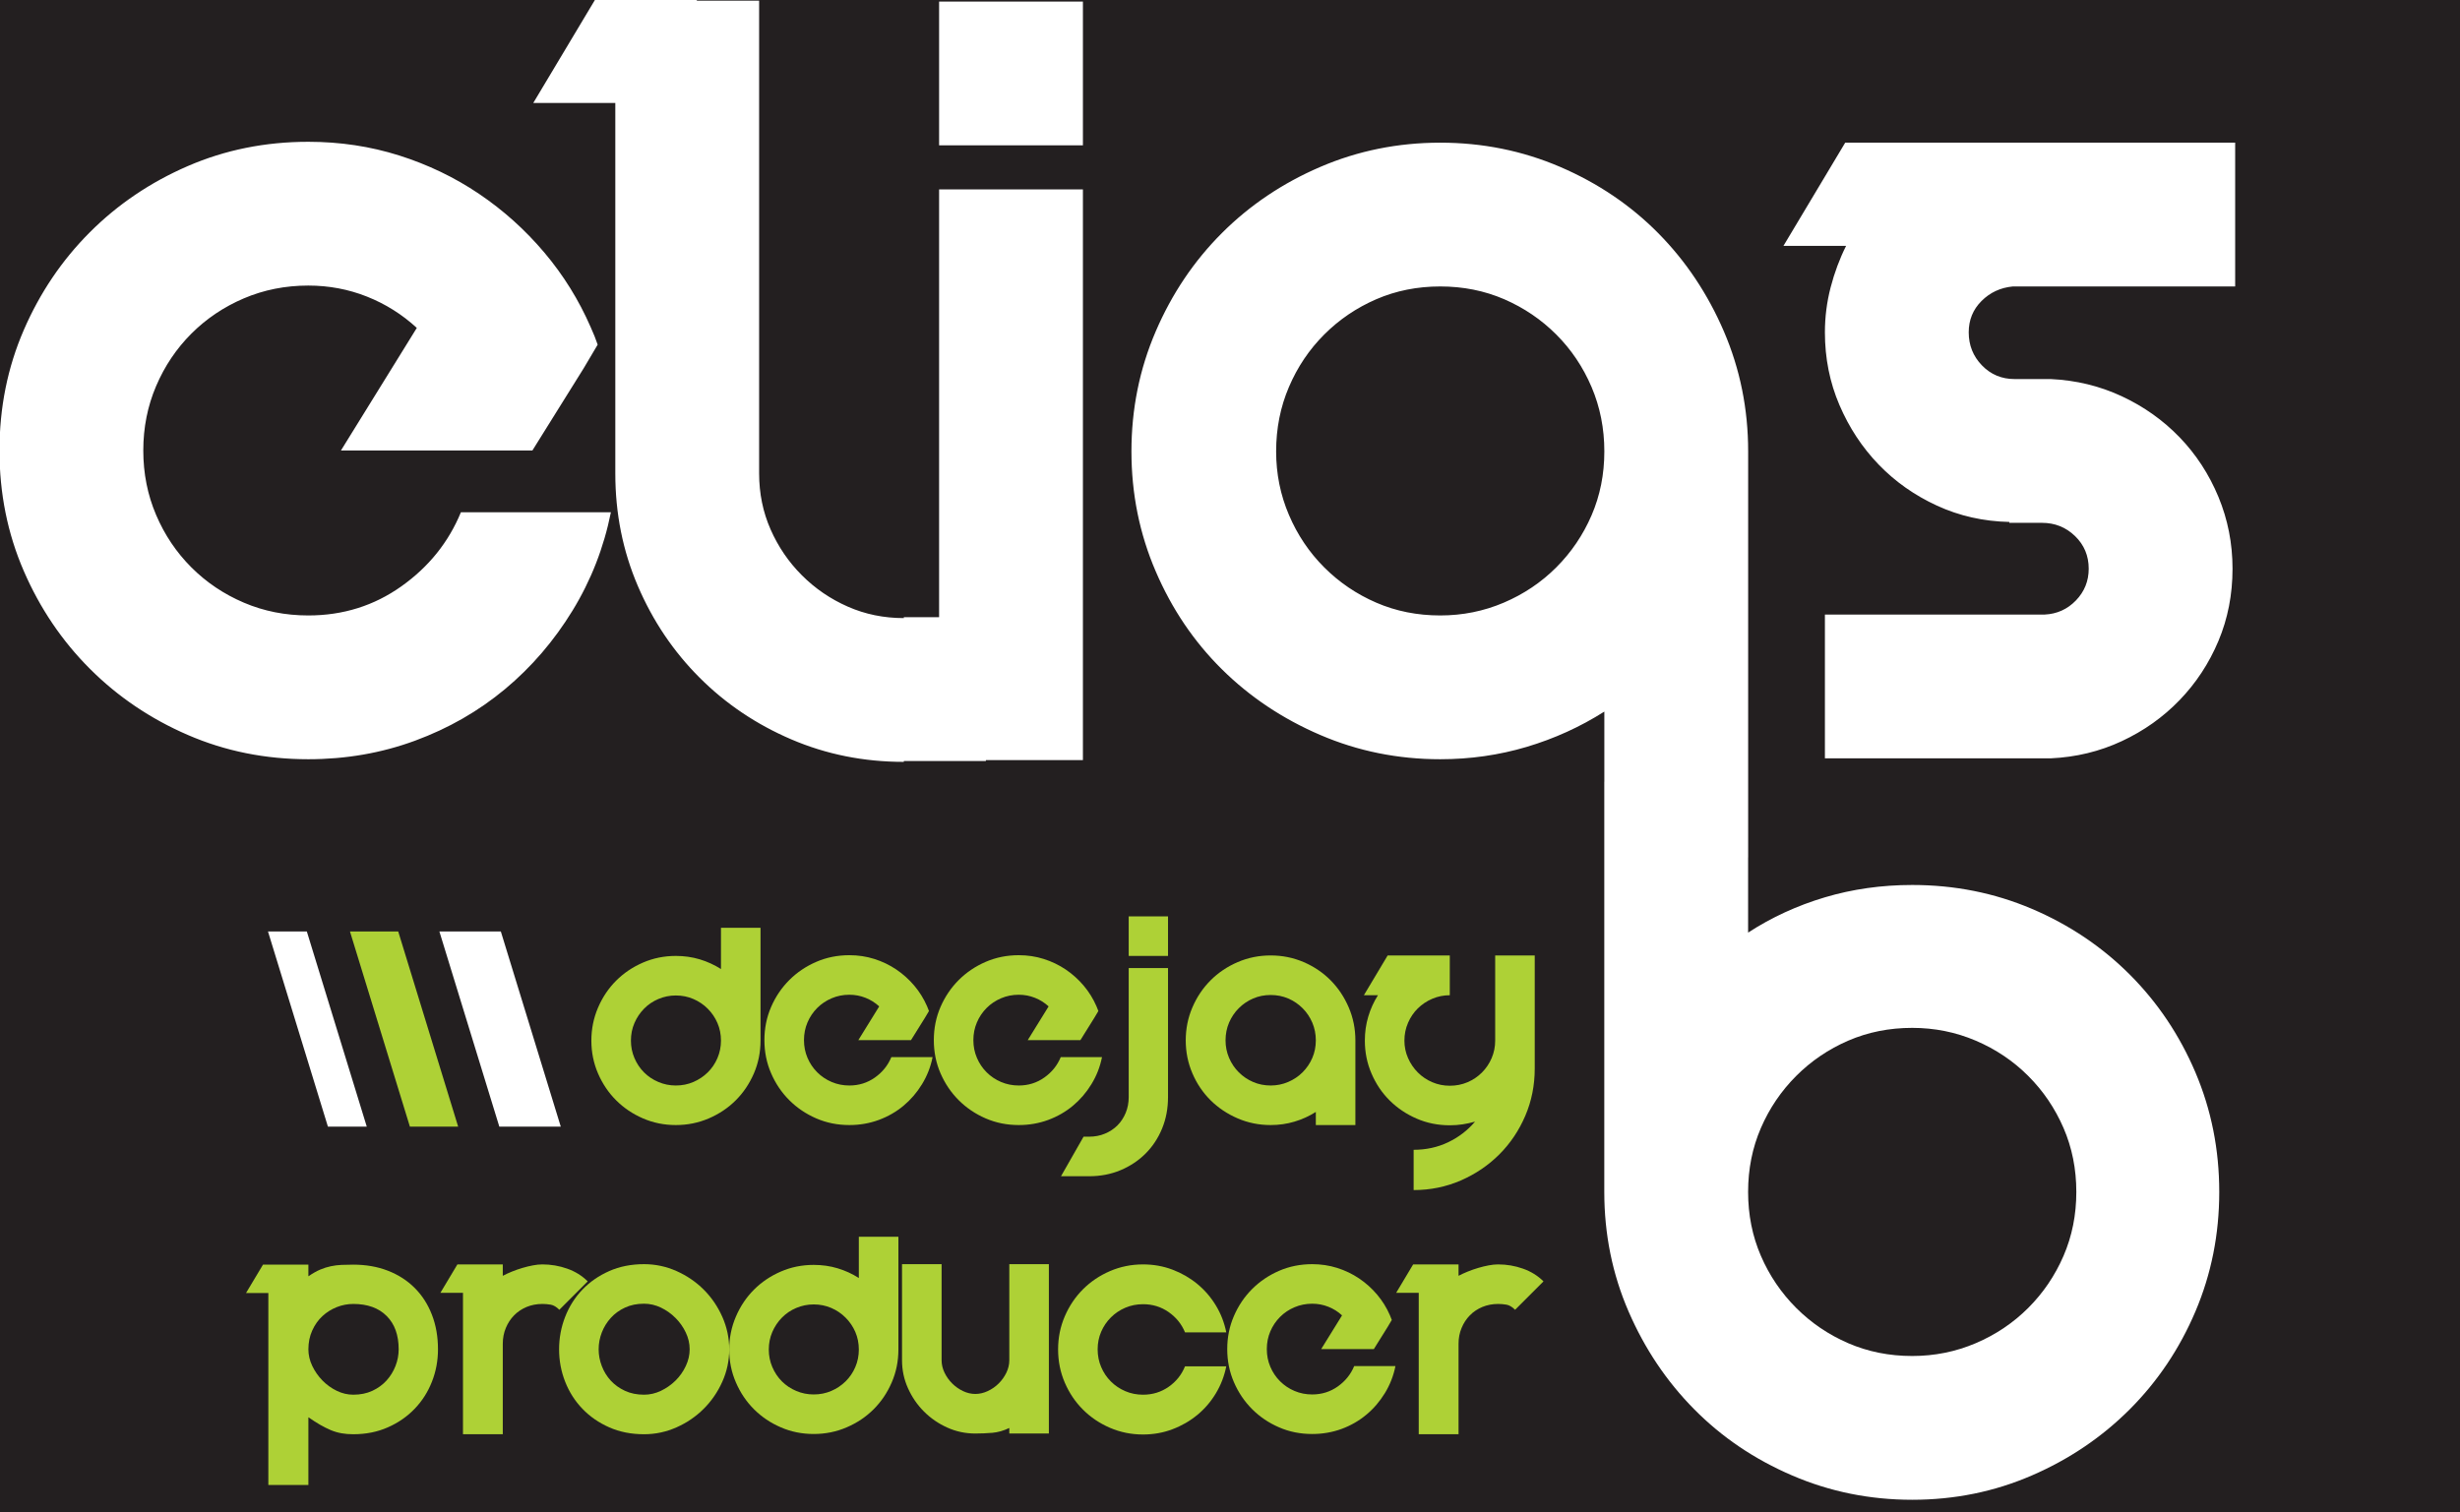 <?xml version="1.0" encoding="UTF-8" standalone="no"?>
<!DOCTYPE svg PUBLIC "-//W3C//DTD SVG 1.1//EN" "http://www.w3.org/Graphics/SVG/1.1/DTD/svg11.dtd">
<svg width="100%" height="100%" viewBox="0 0 174 107" version="1.1" xmlns="http://www.w3.org/2000/svg" xmlns:xlink="http://www.w3.org/1999/xlink" xml:space="preserve" xmlns:serif="http://www.serif.com/" style="fill-rule:evenodd;clip-rule:evenodd;stroke-linejoin:round;stroke-miterlimit:2;">
    <rect x="0" y="0" width="174" height="107" fill="#808080" stroke="none"/>
    <g transform="matrix(1,0,0,1,-1023.01,-2114.29)">
        <g id="Footer" transform="matrix(1,0,0,1,0,-817.3)">
            <g transform="matrix(0.99,0,0,0.876,-0.114,1027.94)">
                <rect x="-11.79" y="2118.4" width="2261.32" height="342.641" style="fill:rgb(35,31,32);"/>
            </g>
            <g transform="matrix(0.433,0,0,0.433,921.746,2873.73)">
                <g transform="matrix(1,0,0,1,570.949,173.442)">
                    <path d="M0,165.39C-1.395,168.611 -3.315,171.443 -5.765,173.895C-8.216,176.344 -11.075,178.267 -14.341,179.659C-17.609,181.051 -21.068,181.749 -24.717,181.749C-28.465,181.749 -31.949,181.051 -35.168,179.659C-38.387,178.267 -41.221,176.344 -43.67,173.895C-46.119,171.443 -48.043,168.611 -49.435,165.39C-50.828,162.172 -51.525,158.688 -51.525,154.941C-51.525,151.195 -50.828,147.712 -49.435,144.493C-48.043,141.275 -46.119,138.439 -43.67,135.989C-41.221,133.538 -38.387,131.618 -35.168,130.223C-31.949,128.832 -28.465,128.135 -24.717,128.135C-21.068,128.135 -17.609,128.832 -14.341,130.223C-11.075,131.618 -8.216,133.538 -5.765,135.989C-3.315,138.439 -1.395,141.275 0,144.493C1.392,147.712 2.09,151.195 2.09,154.941C2.09,158.688 1.392,162.172 0,165.39M-77.098,44.388C-78.492,47.609 -80.413,50.441 -82.863,52.892C-85.313,55.342 -88.174,57.265 -91.439,58.657C-94.707,60.051 -98.166,60.746 -101.816,60.746C-105.563,60.746 -109.047,60.051 -112.265,58.657C-115.485,57.265 -118.318,55.342 -120.768,52.892C-123.219,50.441 -125.141,47.584 -126.533,44.316C-127.928,41.051 -128.623,37.592 -128.623,33.939C-128.623,30.192 -127.928,26.686 -126.533,23.418C-125.141,20.153 -123.219,17.293 -120.768,14.843C-118.318,12.392 -115.485,10.472 -112.265,9.077C-109.047,7.686 -105.563,6.989 -101.816,6.989C-98.068,6.989 -94.588,7.686 -91.367,9.077C-88.149,10.472 -85.313,12.392 -82.863,14.843C-80.413,17.293 -78.492,20.153 -77.098,23.418C-75.707,26.686 -75.01,30.192 -75.01,33.939C-75.01,37.686 -75.707,41.17 -77.098,44.388M10.81,119.415C6.245,114.852 0.911,111.272 -5.189,108.677C-11.293,106.083 -17.799,104.786 -24.717,104.786C-29.715,104.786 -34.472,105.459 -38.986,106.804C-43.503,108.15 -47.684,110.071 -51.525,112.569L-51.525,100.286L-51.517,100.286L-51.517,33.939C-51.517,27.022 -52.838,20.488 -55.479,14.338C-58.124,8.191 -61.703,2.833 -66.217,-1.731C-70.734,-6.294 -76.067,-9.897 -82.215,-12.541C-88.365,-15.182 -94.898,-16.504 -101.816,-16.504C-108.733,-16.504 -115.27,-15.182 -121.417,-12.541C-127.566,-9.897 -132.924,-6.294 -137.486,-1.731C-142.051,2.833 -145.654,8.191 -148.295,14.338C-150.94,20.488 -152.259,27.022 -152.259,33.939C-152.259,40.857 -150.94,47.392 -148.295,53.54C-145.654,59.691 -142.051,65.023 -137.486,69.538C-132.924,74.056 -127.566,77.634 -121.417,80.275C-115.27,82.919 -108.733,84.239 -101.816,84.239C-96.915,84.239 -92.209,83.567 -87.691,82.221C-83.177,80.876 -78.949,78.955 -75.01,76.456L-75.01,87.924L-75.018,87.924L-75.018,154.941C-75.018,161.859 -73.697,168.369 -71.055,174.471C-68.412,180.574 -64.834,185.904 -60.315,190.469C-55.801,195.034 -50.469,198.636 -44.318,201.275C-38.171,203.92 -31.636,205.242 -24.717,205.242C-17.799,205.242 -11.293,203.92 -5.189,201.275C0.911,198.636 6.245,195.034 10.81,190.469C15.37,185.904 18.952,180.574 21.546,174.471C24.14,168.369 25.438,161.859 25.438,154.941C25.438,148.024 24.14,141.515 21.546,135.412C18.952,129.313 15.37,123.979 10.81,119.415M-8.281,6.989L28.038,6.989L28.038,-16.504L-35.664,-16.504L-45.753,0.359L-35.52,0.359C-36.578,2.473 -37.419,4.732 -38.043,7.133C-38.668,9.535 -38.979,11.986 -38.979,14.483C-38.979,18.711 -38.188,22.675 -36.602,26.373C-35.016,30.073 -32.879,33.316 -30.188,36.101C-27.499,38.889 -24.328,41.123 -20.676,42.803C-17.025,44.485 -13.087,45.374 -8.857,45.469L-8.857,45.613L-3.525,45.613C-1.413,45.613 0.389,46.334 1.88,47.775C3.368,49.216 4.114,50.995 4.114,53.108C4.114,55.126 3.415,56.855 2.023,58.297C0.63,59.738 -1.075,60.508 -3.093,60.602L-38.979,60.602L-38.979,84.094L-2.084,84.094C2.046,83.903 5.915,82.967 9.518,81.284C13.121,79.604 16.268,77.37 18.959,74.582C21.646,71.796 23.762,68.578 25.3,64.926C26.835,61.276 27.606,57.337 27.606,53.108C27.606,48.978 26.835,45.062 25.3,41.362C23.762,37.664 21.646,34.421 18.959,31.634C16.268,28.848 13.121,26.614 9.518,24.932C5.915,23.252 2.046,22.315 -2.084,22.121L-7.993,22.121C-10.107,22.121 -11.885,21.378 -13.325,19.888C-14.767,18.399 -15.487,16.598 -15.487,14.483C-15.487,12.465 -14.792,10.76 -13.397,9.366C-12.006,7.975 -10.299,7.182 -8.281,6.989M-271.52,55.99C-275.987,59.161 -281.057,60.746 -286.724,60.746C-290.472,60.746 -293.98,60.051 -297.246,58.657C-300.513,57.265 -303.371,55.342 -305.821,52.892C-308.271,50.441 -310.194,47.584 -311.585,44.316C-312.979,41.051 -313.676,37.542 -313.676,33.796C-313.676,30.048 -312.979,26.542 -311.585,23.274C-310.194,20.009 -308.271,17.149 -305.821,14.699C-303.371,12.249 -300.513,10.328 -297.246,8.934C-293.98,7.542 -290.472,6.844 -286.724,6.844C-283.362,6.844 -280.167,7.445 -277.14,8.646C-274.114,9.848 -271.4,11.553 -268.997,13.763L-281.392,33.796L-250.118,33.796L-241.758,20.392L-239.452,16.5C-239.74,15.635 -240.125,14.677 -240.604,13.618C-242.528,9.2 -245.05,5.14 -248.172,1.439C-251.295,-2.258 -254.851,-5.454 -258.836,-8.145C-262.825,-10.834 -267.173,-12.923 -271.879,-14.414C-276.588,-15.903 -281.537,-16.648 -286.724,-16.648C-293.739,-16.648 -300.297,-15.326 -306.398,-12.684C-312.5,-10.041 -317.833,-6.438 -322.396,-1.876C-326.96,2.689 -330.563,8.022 -333.204,14.122C-335.848,20.225 -337.168,26.783 -337.168,33.796C-337.168,40.81 -335.848,47.368 -333.204,53.469C-330.563,59.571 -326.96,64.903 -322.396,69.466C-317.833,74.031 -312.5,77.634 -306.398,80.275C-300.297,82.919 -293.739,84.239 -286.724,84.239C-280.577,84.239 -274.763,83.23 -269.286,81.212C-263.809,79.194 -258.909,76.384 -254.585,72.781C-250.261,69.178 -246.586,64.903 -243.559,59.954C-240.533,55.007 -238.443,49.649 -237.29,43.884L-261.791,43.884C-263.809,48.784 -267.051,52.82 -271.52,55.99M-183.678,-16.071L-160.185,-16.071L-160.185,-39.563L-183.678,-39.563L-183.678,-16.071ZM-183.678,61.035L-189.441,61.035L-189.441,61.179C-192.708,61.179 -195.76,60.555 -198.593,59.305C-201.428,58.058 -203.926,56.351 -206.087,54.189C-208.25,52.027 -209.957,49.53 -211.204,46.695C-212.454,43.861 -213.077,40.81 -213.077,37.542L-213.077,-39.708L-223.311,-39.708L-223.166,-39.852L-239.885,-39.852L-249.973,-22.989L-236.57,-22.989L-236.57,37.542C-236.57,44.077 -235.345,50.202 -232.895,55.918C-230.445,61.636 -227.083,66.633 -222.806,70.907C-218.532,75.183 -213.535,78.546 -207.817,80.996C-202.101,83.446 -195.976,84.671 -189.441,84.671L-189.441,84.527L-176.038,84.527L-176.038,84.383L-160.186,84.383L-160.186,-8.866L-183.678,-8.866L-183.678,61.035Z" style="fill:white;fill-rule:nonzero;"/>
                </g>
                <g transform="matrix(0,-1,-1,0,617.217,342.061)">
                    <path d="M-18.23,-18.233C-28.299,-18.233 -36.462,-10.07 -36.462,-0.002C-36.462,10.067 -28.299,18.23 -18.23,18.23C-8.163,18.23 -0.001,10.067 -0.001,-0.002C-0.001,-10.07 -8.163,-18.233 -18.23,-18.233" style="fill:rgb(35,31,32);fill-rule:nonzero;"/>
                </g>
                <g transform="matrix(1,0,0,1,344.265,291.686)">
                    <path d="M0,19.307C1.03,19.307 1.987,19.115 2.873,18.73C3.758,18.348 4.539,17.827 5.212,17.166C5.887,16.504 6.415,15.725 6.799,14.827C7.181,13.928 7.374,12.977 7.374,11.973C7.374,10.942 7.181,9.985 6.799,9.099C6.415,8.211 5.887,7.434 5.212,6.759C4.539,6.083 3.758,5.557 2.873,5.175C1.987,4.792 1.03,4.598 0,4.598C-1.005,4.598 -1.958,4.792 -2.855,5.175C-3.755,5.557 -4.534,6.083 -5.193,6.759C-5.854,7.434 -6.377,8.211 -6.76,9.099C-7.145,9.985 -7.336,10.942 -7.336,11.973C-7.336,12.977 -7.145,13.928 -6.76,14.827C-6.377,15.725 -5.854,16.504 -5.193,17.166C-4.534,17.827 -3.755,18.348 -2.855,18.73C-1.958,19.115 -1.005,19.307 0,19.307M13.835,-6.463L13.835,11.973C13.835,13.875 13.472,15.665 12.746,17.345C12.018,19.023 11.033,20.484 9.791,21.725C8.549,22.966 7.082,23.953 5.391,24.68C3.699,25.409 1.902,25.77 0,25.77C-1.903,25.77 -3.695,25.409 -5.372,24.68C-7.052,23.953 -8.512,22.966 -9.753,21.725C-10.998,20.484 -11.98,19.023 -12.708,17.345C-13.434,15.665 -13.798,13.875 -13.798,11.973C-13.798,10.071 -13.434,8.272 -12.708,6.581C-11.98,4.89 -10.998,3.423 -9.753,2.18C-8.512,0.937 -7.052,-0.047 -5.372,-0.775C-3.695,-1.501 -1.903,-1.865 0,-1.865C1.373,-1.865 2.675,-1.679 3.903,-1.31C5.133,-0.94 6.289,-0.411 7.374,0.276L7.374,-6.463L13.835,-6.463Z" style="fill:rgb(174,209,54);fill-rule:nonzero;"/>
                </g>
                <g transform="matrix(1,0,0,1,386.209,300.804)">
                    <path d="M0,5.55C-0.317,7.136 -0.892,8.609 -1.724,9.969C-2.556,11.332 -3.568,12.508 -4.756,13.501C-5.946,14.489 -7.295,15.264 -8.801,15.82C-10.308,16.373 -11.908,16.652 -13.598,16.652C-15.527,16.652 -17.333,16.29 -19.01,15.562C-20.689,14.834 -22.156,13.842 -23.411,12.588C-24.667,11.332 -25.658,9.865 -26.383,8.186C-27.11,6.509 -27.475,4.704 -27.475,2.775C-27.475,0.847 -27.11,-0.958 -26.383,-2.637C-25.658,-4.317 -24.667,-5.781 -23.411,-7.039C-22.156,-8.293 -20.689,-9.284 -19.01,-10.011C-17.333,-10.739 -15.527,-11.102 -13.598,-11.102C-12.171,-11.102 -10.81,-10.898 -9.515,-10.487C-8.22,-10.077 -7.024,-9.502 -5.927,-8.762C-4.831,-8.022 -3.853,-7.142 -2.993,-6.127C-2.135,-5.108 -1.441,-3.991 -0.911,-2.775C-0.78,-2.483 -0.674,-2.221 -0.594,-1.981L-1.228,-0.913L-3.528,2.775L-12.13,2.775L-8.722,-2.737C-9.383,-3.342 -10.129,-3.814 -10.962,-4.142C-11.795,-4.473 -12.673,-4.64 -13.598,-4.64C-14.63,-4.64 -15.595,-4.446 -16.492,-4.063C-17.391,-3.679 -18.177,-3.153 -18.851,-2.479C-19.525,-1.804 -20.054,-1.016 -20.437,-0.119C-20.82,0.779 -21.011,1.744 -21.011,2.775C-21.011,3.804 -20.82,4.772 -20.437,5.667C-20.054,6.568 -19.525,7.354 -18.851,8.028C-18.177,8.703 -17.391,9.23 -16.492,9.612C-15.595,9.996 -14.63,10.189 -13.598,10.189C-12.04,10.189 -10.645,9.752 -9.416,8.881C-8.187,8.008 -7.295,6.9 -6.739,5.55L0,5.55Z" style="fill:rgb(174,209,54);fill-rule:nonzero;"/>
                </g>
                <g transform="matrix(1,0,0,1,413.882,300.804)">
                    <path d="M0,5.55C-0.316,7.136 -0.892,8.609 -1.725,9.969C-2.556,11.332 -3.568,12.508 -4.757,13.501C-5.946,14.489 -7.295,15.264 -8.802,15.82C-10.308,16.373 -11.908,16.652 -13.598,16.652C-15.527,16.652 -17.331,16.29 -19.011,15.562C-20.688,14.834 -22.156,13.842 -23.411,12.588C-24.667,11.332 -25.657,9.865 -26.385,8.186C-27.111,6.509 -27.474,4.704 -27.474,2.775C-27.474,0.847 -27.111,-0.958 -26.385,-2.637C-25.657,-4.317 -24.667,-5.781 -23.411,-7.039C-22.156,-8.293 -20.688,-9.284 -19.011,-10.011C-17.331,-10.739 -15.527,-11.102 -13.598,-11.102C-12.172,-11.102 -10.809,-10.898 -9.515,-10.487C-8.221,-10.077 -7.024,-9.502 -5.926,-8.762C-4.831,-8.022 -3.854,-7.142 -2.993,-6.127C-2.134,-5.108 -1.441,-3.991 -0.911,-2.775C-0.779,-2.483 -0.673,-2.221 -0.594,-1.981L-1.229,-0.913L-3.529,2.775L-12.132,2.775L-8.722,-2.737C-9.383,-3.342 -10.128,-3.814 -10.962,-4.142C-11.794,-4.473 -12.673,-4.64 -13.598,-4.64C-14.629,-4.64 -15.594,-4.446 -16.492,-4.063C-17.391,-3.679 -18.177,-3.153 -18.851,-2.479C-19.524,-1.804 -20.054,-1.016 -20.436,-0.119C-20.82,0.779 -21.013,1.744 -21.013,2.775C-21.013,3.804 -20.82,4.772 -20.436,5.667C-20.054,6.568 -19.524,7.354 -18.851,8.028C-18.177,8.703 -17.391,9.23 -16.492,9.612C-15.594,9.996 -14.629,10.189 -13.598,10.189C-12.039,10.189 -10.645,9.752 -9.415,8.881C-8.187,8.008 -7.295,6.9 -6.739,5.55L0,5.55Z" style="fill:rgb(174,209,54);fill-rule:nonzero;"/>
                </g>
                <g transform="matrix(1,0,0,1,0,13.903)">
                    <path d="M424.666,269.456L418.243,269.456L418.243,275.917L424.666,275.917L424.666,269.456ZM424.666,277.901L424.666,298.994C424.666,300.843 424.342,302.554 423.695,304.127C423.047,305.697 422.148,307.059 420.998,308.21C419.848,309.359 418.487,310.266 416.915,310.927C415.342,311.587 413.631,311.917 411.782,311.917L407.182,311.917L410.869,305.453L411.782,305.453C412.707,305.453 413.565,305.291 414.359,304.959C415.151,304.629 415.83,304.179 416.4,303.611C416.967,303.044 417.417,302.364 417.748,301.568C418.077,300.777 418.243,299.918 418.243,298.994L418.243,277.901L424.666,277.901Z" style="fill:rgb(174,209,54);fill-rule:nonzero;"/>
                </g>
                <g transform="matrix(1,0,0,1,441.435,296.205)">
                    <path d="M0,14.788C1.005,14.788 1.955,14.596 2.854,14.211C3.753,13.829 4.539,13.303 5.213,12.627C5.887,11.953 6.417,11.175 6.8,10.286C7.183,9.401 7.375,8.445 7.375,7.414C7.375,6.384 7.183,5.419 6.8,4.518C6.417,3.622 5.887,2.835 5.213,2.161C4.539,1.485 3.76,0.958 2.875,0.574C1.988,0.192 1.031,0 0,0C-1.031,0 -1.988,0.192 -2.873,0.574C-3.761,0.958 -4.539,1.485 -5.213,2.161C-5.889,2.835 -6.416,3.622 -6.8,4.518C-7.183,5.419 -7.373,6.384 -7.373,7.414C-7.373,8.419 -7.183,9.371 -6.8,10.267C-6.416,11.167 -5.889,11.953 -5.213,12.627C-4.539,13.303 -3.761,13.829 -2.873,14.211C-1.988,14.596 -1.031,14.788 0,14.788M13.837,7.414L13.837,21.251L7.375,21.251L7.375,19.108C6.291,19.798 5.127,20.325 3.885,20.694C2.643,21.065 1.35,21.251 0,21.251C-1.902,21.251 -3.701,20.89 -5.391,20.161C-7.082,19.434 -8.558,18.447 -9.813,17.206C-11.066,15.965 -12.06,14.497 -12.785,12.806C-13.514,11.114 -13.876,9.315 -13.876,7.414C-13.876,5.511 -13.514,3.712 -12.785,2.021C-12.06,0.331 -11.066,-1.145 -9.813,-2.398C-8.558,-3.655 -7.082,-4.645 -5.391,-5.373C-3.701,-6.099 -1.902,-6.463 0,-6.463C1.904,-6.463 3.699,-6.099 5.393,-5.373C7.082,-4.645 8.549,-3.655 9.793,-2.398C11.034,-1.145 12.02,0.331 12.746,2.021C13.475,3.712 13.837,5.511 13.837,7.414Z" style="fill:rgb(174,209,54);fill-rule:nonzero;"/>
                </g>
                <g transform="matrix(1,0,0,1,484.57,328.08)">
                    <path d="M0,-38.338L0,-19.863C0,-17.112 -0.516,-14.537 -1.546,-12.132C-2.576,-9.727 -3.992,-7.625 -5.788,-5.827C-7.586,-4.03 -9.688,-2.609 -12.092,-1.564C-14.498,-0.523 -17.061,0 -19.783,0L-19.783,-6.581C-17.748,-6.581 -15.87,-6.991 -14.154,-7.81C-12.436,-8.63 -10.969,-9.751 -9.753,-11.181C-10.414,-10.995 -11.081,-10.85 -11.755,-10.744C-12.429,-10.639 -13.137,-10.585 -13.877,-10.585C-15.806,-10.585 -17.61,-10.947 -19.289,-11.676C-20.966,-12.402 -22.434,-13.387 -23.688,-14.629C-24.943,-15.872 -25.935,-17.34 -26.661,-19.03C-27.391,-20.72 -27.752,-22.519 -27.752,-24.421C-27.752,-25.797 -27.568,-27.103 -27.195,-28.347C-26.826,-29.59 -26.298,-30.751 -25.611,-31.837L-27.91,-31.837L-24.025,-38.338L-13.877,-38.338L-13.877,-31.837C-14.881,-31.837 -15.832,-31.644 -16.729,-31.262C-17.63,-30.879 -18.415,-30.354 -19.09,-29.695C-19.764,-29.033 -20.299,-28.249 -20.695,-27.335C-21.092,-26.423 -21.289,-25.452 -21.289,-24.421C-21.289,-23.417 -21.092,-22.466 -20.695,-21.567C-20.299,-20.669 -19.764,-19.883 -19.09,-19.209C-18.415,-18.534 -17.63,-18.005 -16.729,-17.622C-15.832,-17.238 -14.881,-17.049 -13.877,-17.049C-12.844,-17.049 -11.879,-17.238 -10.981,-17.622C-10.083,-18.005 -9.297,-18.534 -8.623,-19.209C-7.949,-19.883 -7.422,-20.669 -7.037,-21.567C-6.653,-22.466 -6.462,-23.417 -6.462,-24.421L-6.462,-38.338L0,-38.338Z" style="fill:rgb(174,209,54);fill-rule:nonzero;"/>
                </g>
                <g transform="matrix(1,0,0,1,291.576,355.012)">
                    <path d="M0,6.504C1.164,6.504 2.202,6.292 3.111,5.87C4.024,5.446 4.797,4.886 5.433,4.184C6.067,3.484 6.555,2.687 6.897,1.808C7.242,0.921 7.414,0.011 7.414,-0.911C7.414,-3.24 6.761,-5.052 5.451,-6.358C4.144,-7.67 2.325,-8.325 0,-8.325C-0.924,-8.325 -1.823,-8.153 -2.694,-7.809C-3.568,-7.462 -4.348,-6.978 -5.034,-6.341C-5.721,-5.713 -6.277,-4.93 -6.698,-4.004C-7.123,-3.076 -7.334,-2.045 -7.334,-0.911C-7.334,0.011 -7.123,0.921 -6.698,1.808C-6.277,2.687 -5.721,3.484 -5.034,4.184C-4.348,4.886 -3.568,5.446 -2.694,5.87C-1.823,6.292 -0.924,6.504 0,6.504M0,-14.747C2.063,-14.747 3.946,-14.418 5.65,-13.757C7.355,-13.095 8.815,-12.157 10.03,-10.942C11.247,-9.726 12.185,-8.267 12.846,-6.558C13.507,-4.858 13.836,-2.973 13.836,-0.911C13.836,0.939 13.507,2.706 12.846,4.383C12.185,6.066 11.247,7.534 10.03,8.8C8.815,10.069 7.355,11.084 5.65,11.834C3.946,12.59 2.063,12.964 0,12.964C-0.687,12.964 -1.327,12.914 -1.923,12.806C-2.517,12.702 -3.1,12.529 -3.667,12.295C-4.235,12.057 -4.815,11.761 -5.411,11.423C-6.006,11.073 -6.646,10.668 -7.334,10.192L-7.334,21.251L-13.875,21.251L-13.875,-10.108L-17.523,-10.108L-14.749,-14.747L-7.334,-14.747L-7.334,-12.844C-6.646,-13.318 -6.006,-13.681 -5.411,-13.934C-4.815,-14.184 -4.235,-14.37 -3.667,-14.487C-3.1,-14.606 -2.517,-14.682 -1.923,-14.706C-1.327,-14.733 -0.687,-14.747 0,-14.747" style="fill:rgb(174,209,54);fill-rule:nonzero;"/>
                </g>
                <g transform="matrix(1,0,0,1,322.46,367.976)">
                    <path d="M0,-27.751C1.4,-27.751 2.754,-27.519 4.063,-27.056C5.372,-26.594 6.488,-25.9 7.413,-24.976L2.775,-20.336C2.299,-20.814 1.83,-21.09 1.369,-21.172C0.906,-21.249 0.449,-21.289 0,-21.289C-0.926,-21.289 -1.783,-21.122 -2.578,-20.796C-3.37,-20.462 -4.051,-20.006 -4.619,-19.423C-5.188,-18.843 -5.637,-18.16 -5.966,-17.364C-6.297,-16.568 -6.463,-15.711 -6.463,-14.783L-6.463,0L-12.964,0L-12.964,-23.112L-16.651,-23.112L-13.876,-27.751L-6.463,-27.751L-6.463,-25.887C-6.013,-26.124 -5.511,-26.356 -4.956,-26.581C-4.401,-26.806 -3.833,-27.004 -3.251,-27.176C-2.67,-27.348 -2.101,-27.488 -1.547,-27.591C-0.991,-27.697 -0.475,-27.751 0,-27.751" style="fill:rgb(174,209,54);fill-rule:nonzero;"/>
                </g>
                <g transform="matrix(1,0,0,1,346.524,354.061)">
                    <path d="M0,0.04C0,-0.909 -0.211,-1.827 -0.636,-2.712C-1.057,-3.599 -1.619,-4.395 -2.319,-5.091C-3.02,-5.797 -3.811,-6.354 -4.696,-6.777C-5.583,-7.202 -6.5,-7.414 -7.452,-7.414C-8.616,-7.414 -9.653,-7.202 -10.564,-6.777C-11.478,-6.354 -12.249,-5.797 -12.884,-5.091C-13.518,-4.395 -14.008,-3.599 -14.351,-2.712C-14.695,-1.827 -14.867,-0.909 -14.867,0.04C-14.867,0.962 -14.695,1.881 -14.351,2.776C-14.008,3.675 -13.518,4.468 -12.884,5.158C-12.249,5.846 -11.478,6.397 -10.564,6.821C-9.653,7.243 -8.616,7.455 -7.452,7.455C-6.5,7.455 -5.583,7.243 -4.696,6.821C-3.811,6.397 -3.02,5.846 -2.319,5.158C-1.619,4.468 -1.057,3.675 -0.636,2.776C-0.211,1.881 0,0.962 0,0.04M6.462,0.04C6.462,1.89 6.087,3.657 5.333,5.334C4.579,7.017 3.568,8.485 2.301,9.751C1.031,11.02 -0.449,12.035 -2.14,12.785C-3.831,13.541 -5.603,13.915 -7.452,13.915C-9.542,13.915 -11.438,13.541 -13.142,12.785C-14.847,12.035 -16.307,11.02 -17.523,9.751C-18.739,8.485 -19.677,7.017 -20.338,5.334C-20.998,3.657 -21.329,1.89 -21.329,0.04C-21.329,-1.808 -20.998,-3.576 -20.338,-5.273C-19.677,-6.967 -18.739,-8.445 -17.523,-9.712C-16.307,-10.981 -14.847,-11.99 -13.142,-12.745C-11.438,-13.498 -9.542,-13.875 -7.452,-13.875C-5.603,-13.875 -3.831,-13.498 -2.14,-12.745C-0.449,-11.99 1.031,-10.981 2.301,-9.712C3.568,-8.445 4.579,-6.967 5.333,-5.273C6.087,-3.576 6.462,-1.808 6.462,0.04" style="fill:rgb(174,209,54);fill-rule:nonzero;"/>
                </g>
                <g transform="matrix(1,0,0,1,366.784,342.165)">
                    <path d="M0,19.31C1.033,19.31 1.99,19.12 2.875,18.735C3.761,18.356 4.541,17.832 5.214,17.171C5.888,16.505 6.417,15.73 6.802,14.829C7.184,13.935 7.375,12.981 7.375,11.977C7.375,10.946 7.184,9.989 6.802,9.102C6.417,8.215 5.888,7.438 5.214,6.764C4.541,6.09 3.761,5.557 2.875,5.177C1.99,4.797 1.033,4.599 0,4.599C-1.005,4.599 -1.956,4.797 -2.854,5.177C-3.752,5.557 -4.534,6.09 -5.194,6.764C-5.854,7.438 -6.376,8.215 -6.759,9.102C-7.142,9.989 -7.333,10.946 -7.333,11.977C-7.333,12.981 -7.142,13.935 -6.759,14.829C-6.376,15.73 -5.854,16.505 -5.194,17.171C-4.534,17.832 -3.752,18.356 -2.854,18.735C-1.956,19.12 -1.005,19.31 0,19.31M13.838,-6.46L13.838,11.977C13.838,13.88 13.475,15.671 12.747,17.348C12.02,19.031 11.036,20.49 9.792,21.729C8.55,22.972 7.084,23.958 5.392,24.681C3.701,25.414 1.903,25.77 0,25.77C-1.901,25.77 -3.693,25.414 -5.37,24.681C-7.05,23.958 -8.51,22.972 -9.752,21.729C-10.995,20.49 -11.979,19.031 -12.704,17.348C-13.434,15.671 -13.797,13.88 -13.797,11.977C-13.797,10.074 -13.434,8.275 -12.704,6.583C-11.979,4.893 -10.995,3.426 -9.752,2.184C-8.51,0.943 -7.05,-0.044 -5.37,-0.77C-3.693,-1.498 -1.901,-1.859 0,-1.859C1.375,-1.859 2.678,-1.677 3.906,-1.304C5.136,-0.935 6.291,-0.409 7.375,0.282L7.375,-6.46L13.838,-6.46Z" style="fill:rgb(174,209,54);fill-rule:nonzero;"/>
                </g>
                <g transform="matrix(1,0,0,1,405.203,367.859)">
                    <path d="M0,-27.673L0,0L-6.464,0L-6.464,-0.908C-7.39,-0.461 -8.314,-0.199 -9.238,-0.117C-10.164,-0.041 -11.089,0 -12.013,0C-13.626,0 -15.152,-0.32 -16.593,-0.972C-18.036,-1.618 -19.302,-2.49 -20.4,-3.589C-21.496,-4.684 -22.367,-5.955 -23.015,-7.398C-23.664,-8.834 -23.989,-10.363 -23.989,-11.973L-23.989,-27.673L-17.524,-27.673L-17.524,-11.973C-17.524,-11.283 -17.365,-10.61 -17.05,-9.95C-16.732,-9.291 -16.316,-8.702 -15.8,-8.188C-15.285,-7.673 -14.696,-7.257 -14.036,-6.94C-13.374,-6.623 -12.703,-6.466 -12.013,-6.466C-11.326,-6.466 -10.646,-6.623 -9.974,-6.94C-9.297,-7.257 -8.704,-7.673 -8.189,-8.188C-7.673,-8.702 -7.256,-9.291 -6.938,-9.95C-6.623,-10.61 -6.464,-11.283 -6.464,-11.973L-6.464,-27.673L0,-27.673Z" style="fill:rgb(174,209,54);fill-rule:nonzero;"/>
                </g>
                <g transform="matrix(1,0,0,1,434.182,351.367)">
                    <path d="M0,5.51C-0.316,7.098 -0.885,8.572 -1.705,9.932C-2.523,11.294 -3.533,12.467 -4.736,13.459C-5.94,14.448 -7.295,15.232 -8.801,15.796C-10.308,16.369 -11.906,16.651 -13.598,16.651C-15.501,16.651 -17.298,16.289 -18.99,15.562C-20.681,14.833 -22.155,13.843 -23.409,12.585C-24.666,11.335 -25.656,9.861 -26.384,8.168C-27.11,6.479 -27.474,4.664 -27.474,2.735C-27.474,0.837 -27.11,-0.963 -26.384,-2.654C-25.656,-4.349 -24.666,-5.82 -23.409,-7.077C-22.155,-8.333 -20.681,-9.322 -18.99,-10.051C-17.298,-10.776 -15.501,-11.141 -13.598,-11.141C-11.906,-11.141 -10.308,-10.858 -8.801,-10.289C-7.295,-9.72 -5.94,-8.939 -4.736,-7.949C-3.533,-6.956 -2.523,-5.788 -1.705,-4.44C-0.885,-3.093 -0.316,-1.628 0,-0.041L-6.74,-0.041C-7.295,-1.388 -8.186,-2.491 -9.414,-3.35C-10.645,-4.21 -12.038,-4.639 -13.598,-4.639C-14.628,-4.639 -15.594,-4.444 -16.491,-4.064C-17.391,-3.679 -18.177,-3.151 -18.85,-2.478C-19.526,-1.804 -20.054,-1.022 -20.436,-0.14C-20.82,0.746 -21.012,1.703 -21.012,2.735C-21.012,3.765 -20.82,4.734 -20.436,5.627C-20.054,6.529 -19.526,7.314 -18.85,7.988C-18.177,8.661 -17.391,9.19 -16.491,9.574C-15.594,9.959 -14.628,10.15 -13.598,10.15C-12.038,10.15 -10.645,9.72 -9.414,8.861C-8.186,8.002 -7.295,6.886 -6.74,5.51L0,5.51Z" style="fill:rgb(174,209,54);fill-rule:nonzero;"/>
                </g>
                <g transform="matrix(1,0,0,1,461.816,351.285)">
                    <path d="M0,5.553C-0.316,7.139 -0.893,8.614 -1.724,9.973C-2.559,11.333 -3.568,12.516 -4.758,13.5C-5.947,14.493 -7.295,15.268 -8.801,15.825C-10.309,16.375 -11.908,16.651 -13.599,16.651C-15.529,16.651 -17.334,16.295 -19.011,15.562C-20.689,14.839 -22.156,13.849 -23.412,12.592C-24.668,11.333 -25.658,9.87 -26.384,8.188C-27.111,6.511 -27.477,4.705 -27.477,2.776C-27.477,0.846 -27.111,-0.959 -26.384,-2.631C-25.658,-4.312 -24.668,-5.778 -23.412,-7.036C-22.156,-8.289 -20.689,-9.281 -19.011,-10.01C-17.334,-10.735 -15.529,-11.098 -13.599,-11.098C-12.172,-11.098 -10.811,-10.893 -9.516,-10.484C-8.22,-10.073 -7.025,-9.499 -5.927,-8.759C-4.83,-8.017 -3.852,-7.141 -2.994,-6.122C-2.136,-5.108 -1.441,-3.992 -0.912,-2.771C-0.78,-2.481 -0.675,-2.219 -0.595,-1.985L-1.231,-0.913L-3.529,2.776L-12.131,2.776L-8.722,-2.731C-9.383,-3.342 -10.13,-3.811 -10.963,-4.14C-11.795,-4.471 -12.674,-4.637 -13.599,-4.637C-14.63,-4.637 -15.595,-4.44 -16.492,-4.059C-17.393,-3.679 -18.178,-3.151 -18.854,-2.472C-19.525,-1.799 -20.056,-1.012 -20.438,-0.117C-20.822,0.779 -21.012,1.75 -21.012,2.776C-21.012,3.808 -20.822,4.775 -20.438,5.67C-20.056,6.573 -19.525,7.357 -18.854,8.03C-18.178,8.704 -17.393,9.237 -16.492,9.616C-15.595,10 -14.63,10.191 -13.599,10.191C-12.04,10.191 -10.646,9.752 -9.417,8.884C-8.188,8.011 -7.295,6.899 -6.74,5.553L0,5.553Z" style="fill:rgb(174,209,54);fill-rule:nonzero;"/>
                </g>
                <g transform="matrix(1,0,0,1,478.586,367.976)">
                    <path d="M0,-27.751C1.4,-27.751 2.757,-27.519 4.064,-27.056C5.372,-26.594 6.488,-25.9 7.414,-24.976L2.776,-20.336C2.299,-20.814 1.83,-21.09 1.367,-21.172C0.904,-21.249 0.451,-21.289 0,-21.289C-0.926,-21.289 -1.783,-21.122 -2.576,-20.796C-3.369,-20.462 -4.052,-20.006 -4.617,-19.423C-5.188,-18.843 -5.637,-18.16 -5.965,-17.364C-6.299,-16.568 -6.462,-15.711 -6.462,-14.783L-6.462,0L-12.965,0L-12.965,-23.112L-16.65,-23.112L-13.877,-27.751L-6.462,-27.751L-6.462,-25.887C-6.015,-26.124 -5.512,-26.356 -4.955,-26.581C-4.4,-26.806 -3.834,-27.004 -3.252,-27.176C-2.67,-27.348 -2.104,-27.488 -1.547,-27.591C-0.991,-27.697 -0.477,-27.751 0,-27.751" style="fill:rgb(174,209,54);fill-rule:nonzero;"/>
                </g>
                <g transform="matrix(-1,0,0,1,305.641,285.827)">
                    <path d="M-19.828,31.886L-9.79,31.886L0,0L-10.038,0L-19.828,31.886Z" style="fill:white;fill-rule:nonzero;"/>
                </g>
                <g transform="matrix(-1,0,0,1,291.034,285.827)">
                    <path d="M-17.673,31.886L-9.789,31.886L0,0L-7.883,0L-17.673,31.886Z" style="fill:rgb(174,209,54);fill-rule:nonzero;"/>
                </g>
                <g transform="matrix(-1,0,0,1,277.643,285.827)">
                    <path d="M-16.135,31.886L-9.789,31.886L0,0L-6.345,0L-16.135,31.886Z" style="fill:white;fill-rule:nonzero;"/>
                </g>
            </g>
        </g>
        <g id="Section-2" serif:id="Section 2">
        </g>
        <g id="Section-1" serif:id="Section 1">
        </g>
        <g id="Header">
        </g>
    </g>
</svg>
